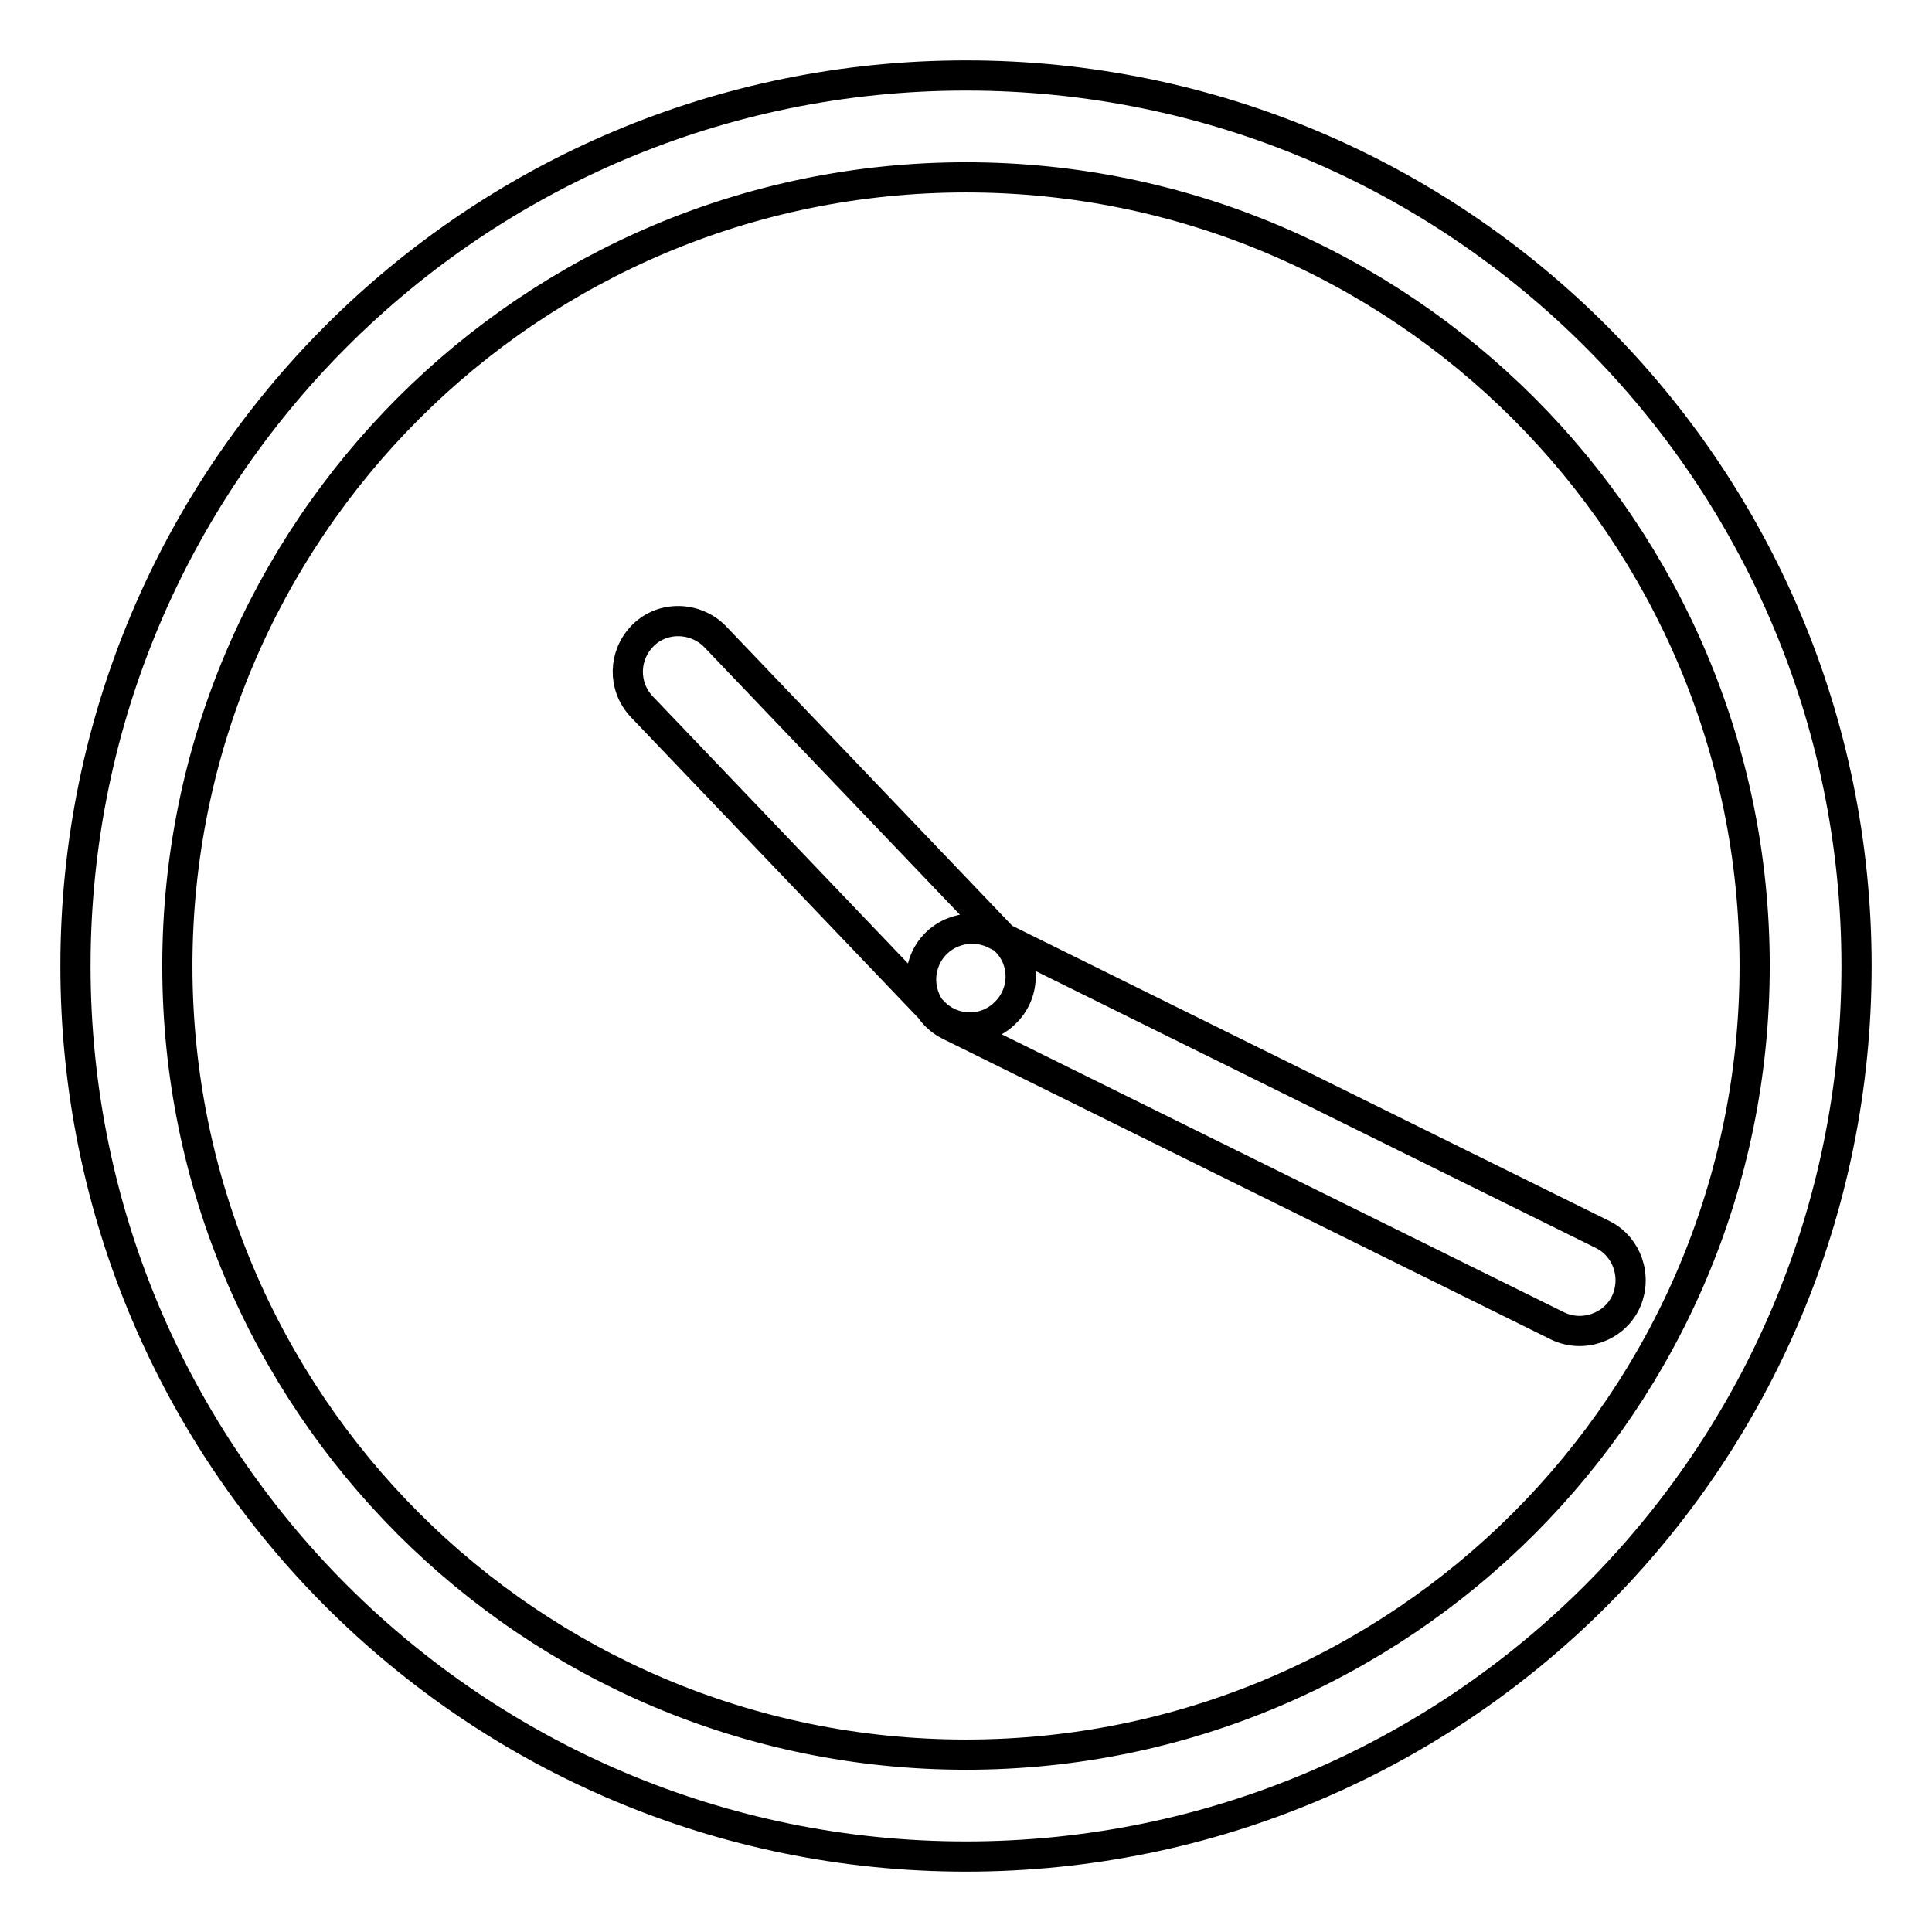 <?xml version="1.0" encoding="utf-8"?>
<!-- Svg Vector Icons : http://www.onlinewebfonts.com/icon -->
<!DOCTYPE svg PUBLIC "-//W3C//DTD SVG 1.1//EN" "http://www.w3.org/Graphics/SVG/1.1/DTD/svg11.dtd">
<svg version="1.1" xmlns="http://www.w3.org/2000/svg" xmlns:xlink="http://www.w3.org/1999/xlink" x="0px" y="0px" viewBox="0 0 256 256" enable-background="new 0 0 256 256" xml:space="preserve">
<g> <path stroke-width="4" fill-opacity="0" stroke="#000000"  d="M128,246c65.2,0,118-52.8,118-118c0-65.2-52.8-118-118-118C62.8,10,10,62.8,10,128 C10,193.2,62.8,246,128,246z M128,232.5c-57.7,0-104.5-46.8-104.5-104.5C23.5,70.3,70.3,23.5,128,23.5 c57.7,0,104.5,46.8,104.5,104.5C232.5,185.7,185.7,232.5,128,232.5z M85,93.6l38.6,40.4c2.5,2.7,6.8,2.9,9.5,0.3 c2.7-2.5,2.9-6.8,0.3-9.5c0,0-0.1-0.1-0.1-0.1L94.7,84.3c-2.6-2.6-6.9-2.7-9.5-0.1C82.6,86.8,82.5,90.9,85,93.6L85,93.6z  M212.4,163.6l-80.5-39.8c-3.3-1.7-7.4-0.4-9.1,2.9c-1.7,3.3-0.4,7.4,2.9,9.1c0.1,0,0.1,0.1,0.2,0.1l80.5,39.8 c3.3,1.6,7.4,0.2,9-3.1C217,169.2,215.6,165.2,212.4,163.6L212.4,163.6z"/></g>
</svg>